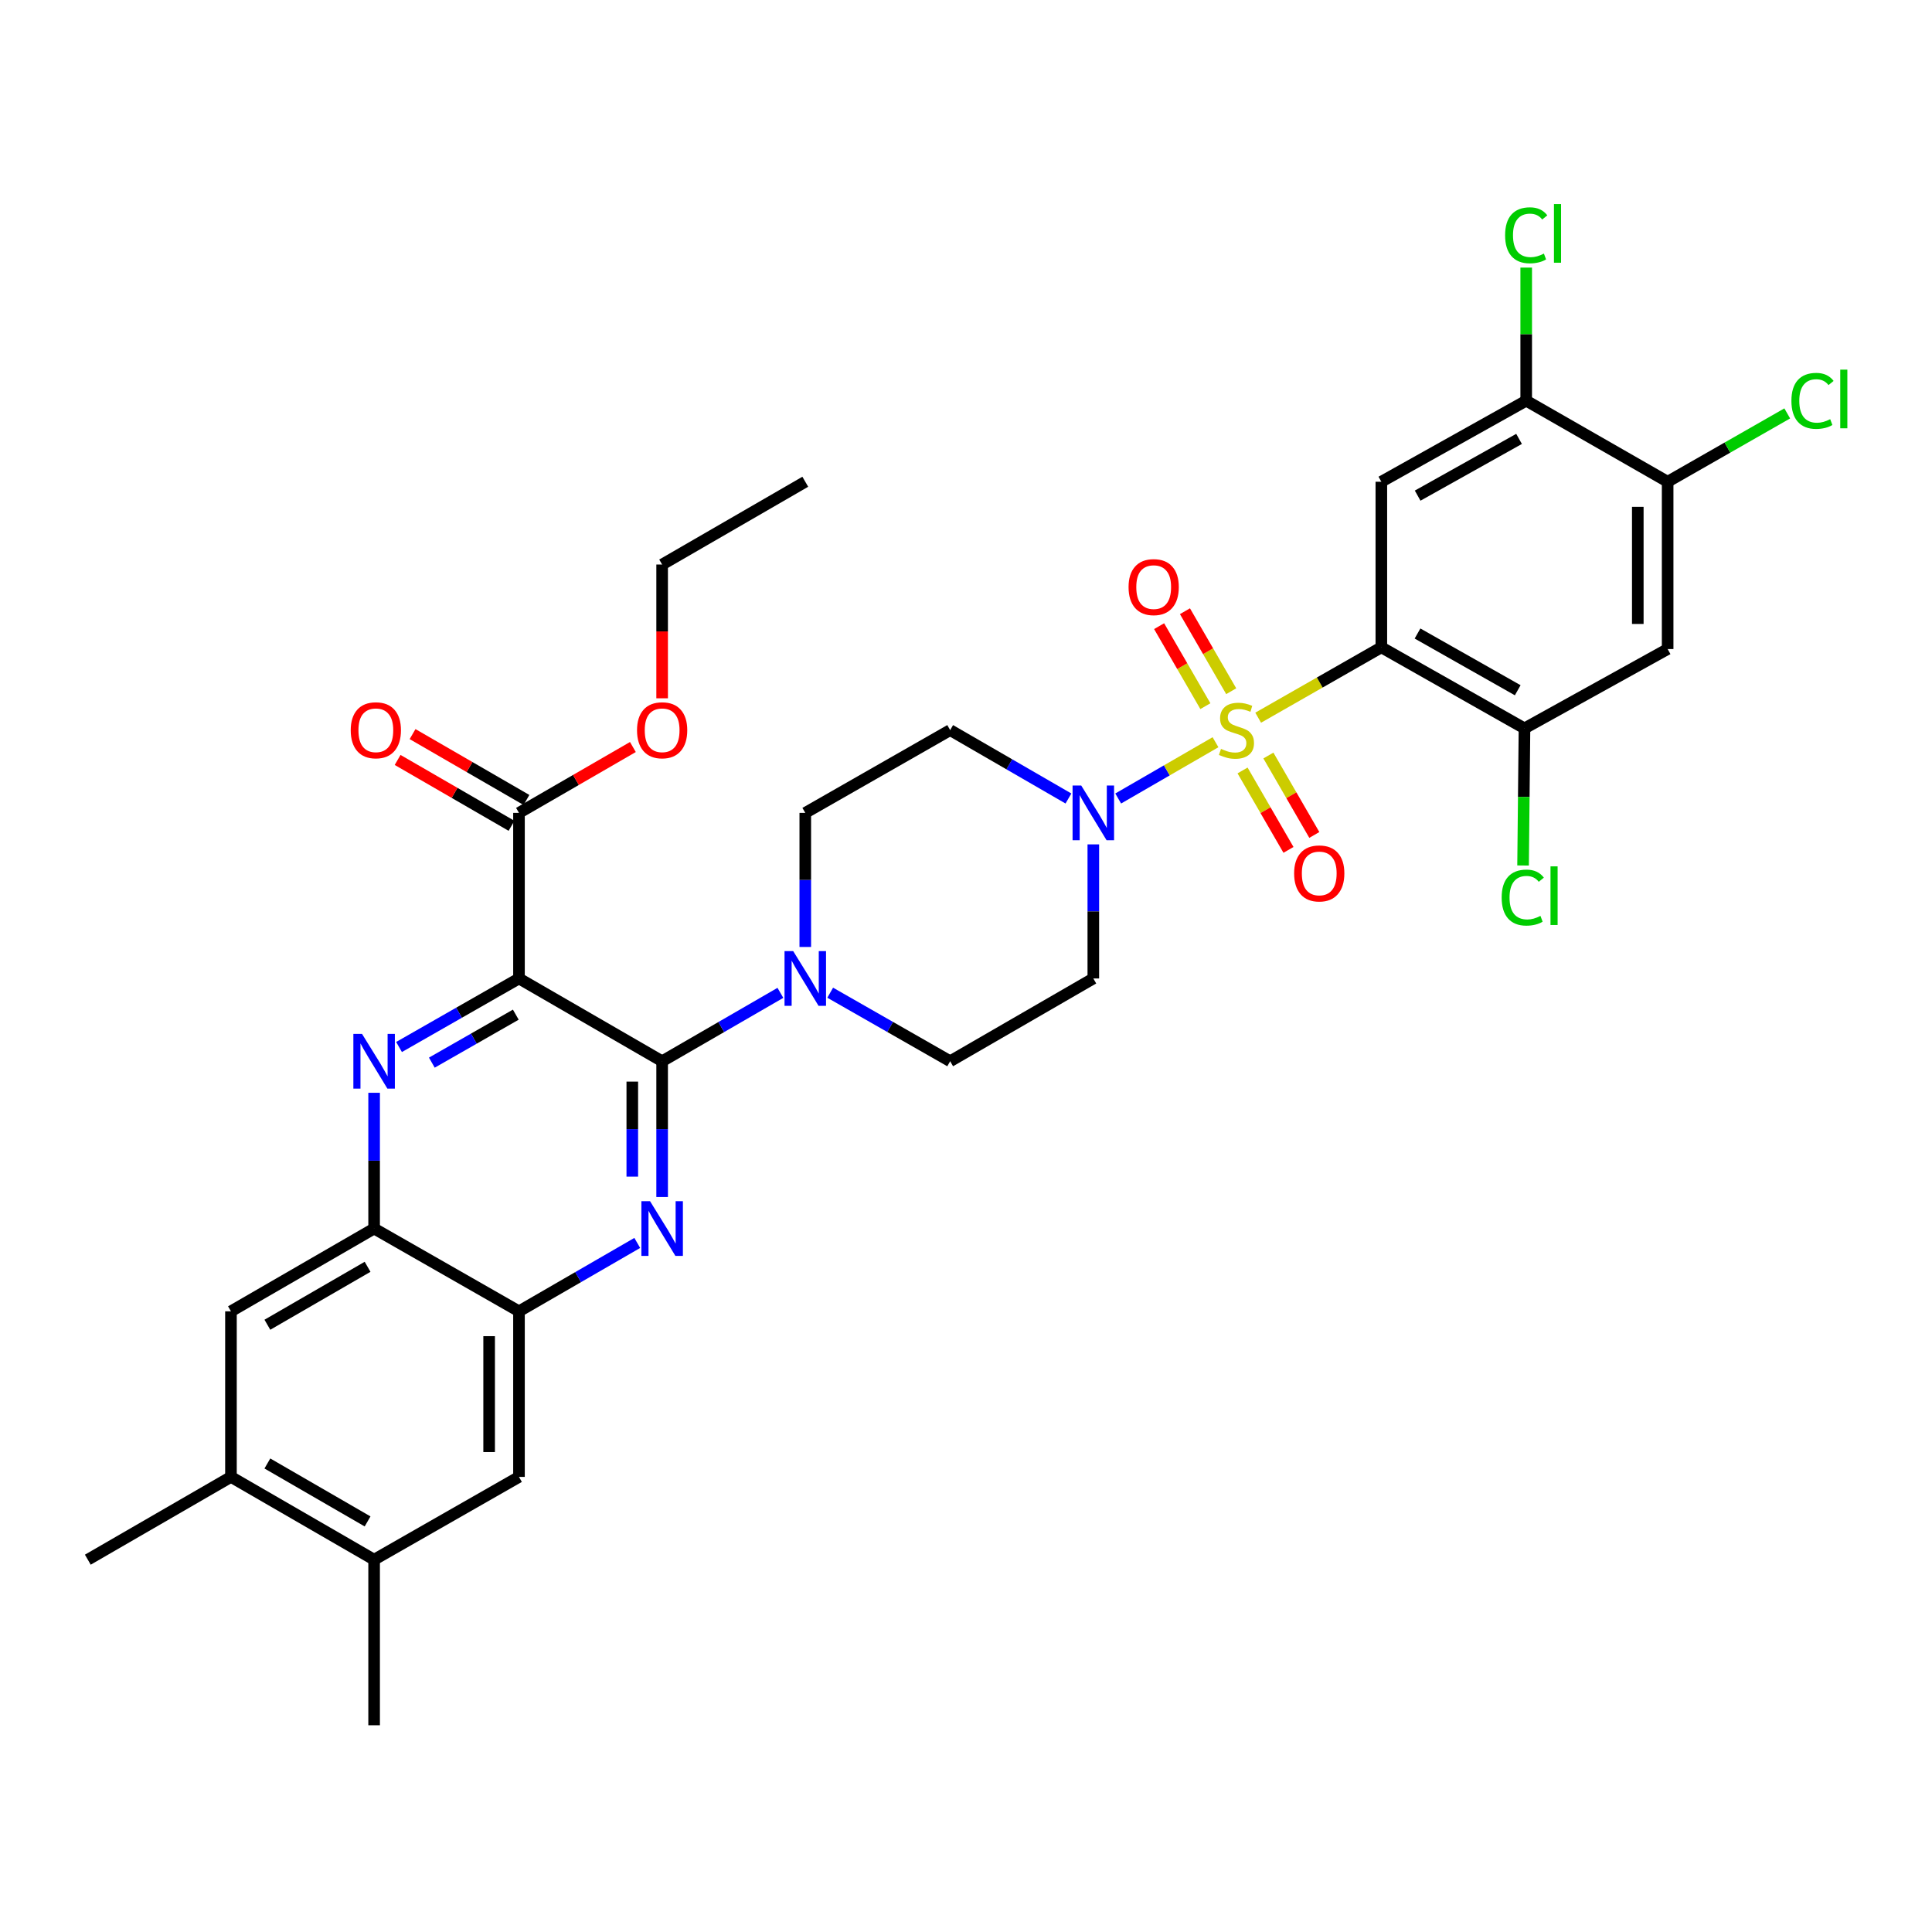 <?xml version='1.0' encoding='iso-8859-1'?>
<svg version='1.1' baseProfile='full'
              xmlns='http://www.w3.org/2000/svg'
                      xmlns:rdkit='http://www.rdkit.org/xml'
                      xmlns:xlink='http://www.w3.org/1999/xlink'
                  xml:space='preserve'
width='1000px' height='1000px' viewBox='0 0 1000 1000'>
<!-- END OF HEADER -->
<rect style='opacity:1.0;fill:#FFFFFF;stroke:none' width='1000' height='1000' x='0' y='0'> </rect>
<path class='bond-0' d='M 565.901,437.052 L 565.901,471.752' style='fill:none;fill-rule:evenodd;stroke:#0000FF;stroke-width:6px;stroke-linecap:butt;stroke-linejoin:miter;stroke-opacity:1' />
<path class='bond-0' d='M 565.901,471.752 L 565.901,506.451' style='fill:none;fill-rule:evenodd;stroke:#000000;stroke-width:6px;stroke-linecap:butt;stroke-linejoin:miter;stroke-opacity:1' />
<path class='bond-1' d='M 578.78,413.301 L 603.961,398.738' style='fill:none;fill-rule:evenodd;stroke:#0000FF;stroke-width:6px;stroke-linecap:butt;stroke-linejoin:miter;stroke-opacity:1' />
<path class='bond-1' d='M 603.961,398.738 L 629.143,384.175' style='fill:none;fill-rule:evenodd;stroke:#CCCC00;stroke-width:6px;stroke-linecap:butt;stroke-linejoin:miter;stroke-opacity:1' />
<path class='bond-2' d='M 553.021,413.301 L 522.412,395.602' style='fill:none;fill-rule:evenodd;stroke:#0000FF;stroke-width:6px;stroke-linecap:butt;stroke-linejoin:miter;stroke-opacity:1' />
<path class='bond-2' d='M 522.412,395.602 L 491.803,377.902' style='fill:none;fill-rule:evenodd;stroke:#000000;stroke-width:6px;stroke-linecap:butt;stroke-linejoin:miter;stroke-opacity:1' />
<path class='bond-3' d='M 637.275,357.775 L 625.303,337.071' style='fill:none;fill-rule:evenodd;stroke:#CCCC00;stroke-width:6px;stroke-linecap:butt;stroke-linejoin:miter;stroke-opacity:1' />
<path class='bond-3' d='M 625.303,337.071 L 613.331,316.367' style='fill:none;fill-rule:evenodd;stroke:#FF0000;stroke-width:6px;stroke-linecap:butt;stroke-linejoin:miter;stroke-opacity:1' />
<path class='bond-3' d='M 623.901,365.509 L 611.929,344.805' style='fill:none;fill-rule:evenodd;stroke:#CCCC00;stroke-width:6px;stroke-linecap:butt;stroke-linejoin:miter;stroke-opacity:1' />
<path class='bond-3' d='M 611.929,344.805 L 599.957,324.101' style='fill:none;fill-rule:evenodd;stroke:#FF0000;stroke-width:6px;stroke-linecap:butt;stroke-linejoin:miter;stroke-opacity:1' />
<path class='bond-4' d='M 643.145,398.789 L 655.03,419.344' style='fill:none;fill-rule:evenodd;stroke:#CCCC00;stroke-width:6px;stroke-linecap:butt;stroke-linejoin:miter;stroke-opacity:1' />
<path class='bond-4' d='M 655.03,419.344 L 666.916,439.899' style='fill:none;fill-rule:evenodd;stroke:#FF0000;stroke-width:6px;stroke-linecap:butt;stroke-linejoin:miter;stroke-opacity:1' />
<path class='bond-4' d='M 656.519,391.055 L 668.405,411.61' style='fill:none;fill-rule:evenodd;stroke:#CCCC00;stroke-width:6px;stroke-linecap:butt;stroke-linejoin:miter;stroke-opacity:1' />
<path class='bond-4' d='M 668.405,411.61 L 680.291,432.165' style='fill:none;fill-rule:evenodd;stroke:#FF0000;stroke-width:6px;stroke-linecap:butt;stroke-linejoin:miter;stroke-opacity:1' />
<path class='bond-5' d='M 651.229,371.48 L 683.105,353.268' style='fill:none;fill-rule:evenodd;stroke:#CCCC00;stroke-width:6px;stroke-linecap:butt;stroke-linejoin:miter;stroke-opacity:1' />
<path class='bond-5' d='M 683.105,353.268 L 714.981,335.055' style='fill:none;fill-rule:evenodd;stroke:#000000;stroke-width:6px;stroke-linecap:butt;stroke-linejoin:miter;stroke-opacity:1' />
<path class='bond-6' d='M 119.544,764.443 L 193.642,807.29' style='fill:none;fill-rule:evenodd;stroke:#000000;stroke-width:6px;stroke-linecap:butt;stroke-linejoin:miter;stroke-opacity:1' />
<path class='bond-6' d='M 138.393,757.495 L 190.261,787.488' style='fill:none;fill-rule:evenodd;stroke:#000000;stroke-width:6px;stroke-linecap:butt;stroke-linejoin:miter;stroke-opacity:1' />
<path class='bond-7' d='M 119.544,764.443 L 119.544,678.74' style='fill:none;fill-rule:evenodd;stroke:#000000;stroke-width:6px;stroke-linecap:butt;stroke-linejoin:miter;stroke-opacity:1' />
<path class='bond-8' d='M 119.544,764.443 L 45.455,807.29' style='fill:none;fill-rule:evenodd;stroke:#000000;stroke-width:6px;stroke-linecap:butt;stroke-linejoin:miter;stroke-opacity:1' />
<path class='bond-9' d='M 193.642,807.29 L 268.624,764.443' style='fill:none;fill-rule:evenodd;stroke:#000000;stroke-width:6px;stroke-linecap:butt;stroke-linejoin:miter;stroke-opacity:1' />
<path class='bond-10' d='M 193.642,807.29 L 193.642,892.992' style='fill:none;fill-rule:evenodd;stroke:#000000;stroke-width:6px;stroke-linecap:butt;stroke-linejoin:miter;stroke-opacity:1' />
<path class='bond-11' d='M 268.624,764.443 L 268.624,678.74' style='fill:none;fill-rule:evenodd;stroke:#000000;stroke-width:6px;stroke-linecap:butt;stroke-linejoin:miter;stroke-opacity:1' />
<path class='bond-11' d='M 253.175,751.588 L 253.175,691.596' style='fill:none;fill-rule:evenodd;stroke:#000000;stroke-width:6px;stroke-linecap:butt;stroke-linejoin:miter;stroke-opacity:1' />
<path class='bond-12' d='M 268.624,678.74 L 193.642,635.894' style='fill:none;fill-rule:evenodd;stroke:#000000;stroke-width:6px;stroke-linecap:butt;stroke-linejoin:miter;stroke-opacity:1' />
<path class='bond-13' d='M 268.624,678.74 L 299.233,661.041' style='fill:none;fill-rule:evenodd;stroke:#000000;stroke-width:6px;stroke-linecap:butt;stroke-linejoin:miter;stroke-opacity:1' />
<path class='bond-13' d='M 299.233,661.041 L 329.843,643.341' style='fill:none;fill-rule:evenodd;stroke:#0000FF;stroke-width:6px;stroke-linecap:butt;stroke-linejoin:miter;stroke-opacity:1' />
<path class='bond-14' d='M 193.642,635.894 L 119.544,678.74' style='fill:none;fill-rule:evenodd;stroke:#000000;stroke-width:6px;stroke-linecap:butt;stroke-linejoin:miter;stroke-opacity:1' />
<path class='bond-14' d='M 190.261,655.695 L 138.393,685.688' style='fill:none;fill-rule:evenodd;stroke:#000000;stroke-width:6px;stroke-linecap:butt;stroke-linejoin:miter;stroke-opacity:1' />
<path class='bond-15' d='M 193.642,635.894 L 193.642,600.758' style='fill:none;fill-rule:evenodd;stroke:#000000;stroke-width:6px;stroke-linecap:butt;stroke-linejoin:miter;stroke-opacity:1' />
<path class='bond-15' d='M 193.642,600.758 L 193.642,565.623' style='fill:none;fill-rule:evenodd;stroke:#0000FF;stroke-width:6px;stroke-linecap:butt;stroke-linejoin:miter;stroke-opacity:1' />
<path class='bond-16' d='M 342.722,619.569 L 342.722,584.434' style='fill:none;fill-rule:evenodd;stroke:#0000FF;stroke-width:6px;stroke-linecap:butt;stroke-linejoin:miter;stroke-opacity:1' />
<path class='bond-16' d='M 342.722,584.434 L 342.722,549.298' style='fill:none;fill-rule:evenodd;stroke:#000000;stroke-width:6px;stroke-linecap:butt;stroke-linejoin:miter;stroke-opacity:1' />
<path class='bond-16' d='M 327.273,609.028 L 327.273,584.434' style='fill:none;fill-rule:evenodd;stroke:#0000FF;stroke-width:6px;stroke-linecap:butt;stroke-linejoin:miter;stroke-opacity:1' />
<path class='bond-16' d='M 327.273,584.434 L 327.273,559.839' style='fill:none;fill-rule:evenodd;stroke:#000000;stroke-width:6px;stroke-linecap:butt;stroke-linejoin:miter;stroke-opacity:1' />
<path class='bond-17' d='M 342.722,549.298 L 268.624,506.451' style='fill:none;fill-rule:evenodd;stroke:#000000;stroke-width:6px;stroke-linecap:butt;stroke-linejoin:miter;stroke-opacity:1' />
<path class='bond-18' d='M 342.722,549.298 L 373.327,531.599' style='fill:none;fill-rule:evenodd;stroke:#000000;stroke-width:6px;stroke-linecap:butt;stroke-linejoin:miter;stroke-opacity:1' />
<path class='bond-18' d='M 373.327,531.599 L 403.932,513.9' style='fill:none;fill-rule:evenodd;stroke:#0000FF;stroke-width:6px;stroke-linecap:butt;stroke-linejoin:miter;stroke-opacity:1' />
<path class='bond-19' d='M 268.624,506.451 L 237.583,524.19' style='fill:none;fill-rule:evenodd;stroke:#000000;stroke-width:6px;stroke-linecap:butt;stroke-linejoin:miter;stroke-opacity:1' />
<path class='bond-19' d='M 237.583,524.19 L 206.541,541.928' style='fill:none;fill-rule:evenodd;stroke:#0000FF;stroke-width:6px;stroke-linecap:butt;stroke-linejoin:miter;stroke-opacity:1' />
<path class='bond-19' d='M 266.977,525.187 L 245.248,537.604' style='fill:none;fill-rule:evenodd;stroke:#000000;stroke-width:6px;stroke-linecap:butt;stroke-linejoin:miter;stroke-opacity:1' />
<path class='bond-19' d='M 245.248,537.604 L 223.519,550.02' style='fill:none;fill-rule:evenodd;stroke:#0000FF;stroke-width:6px;stroke-linecap:butt;stroke-linejoin:miter;stroke-opacity:1' />
<path class='bond-20' d='M 268.624,506.451 L 268.624,420.749' style='fill:none;fill-rule:evenodd;stroke:#000000;stroke-width:6px;stroke-linecap:butt;stroke-linejoin:miter;stroke-opacity:1' />
<path class='bond-21' d='M 268.624,420.749 L 298.103,403.703' style='fill:none;fill-rule:evenodd;stroke:#000000;stroke-width:6px;stroke-linecap:butt;stroke-linejoin:miter;stroke-opacity:1' />
<path class='bond-21' d='M 298.103,403.703 L 327.583,386.657' style='fill:none;fill-rule:evenodd;stroke:#FF0000;stroke-width:6px;stroke-linecap:butt;stroke-linejoin:miter;stroke-opacity:1' />
<path class='bond-22' d='M 272.492,414.062 L 243.017,397.016' style='fill:none;fill-rule:evenodd;stroke:#000000;stroke-width:6px;stroke-linecap:butt;stroke-linejoin:miter;stroke-opacity:1' />
<path class='bond-22' d='M 243.017,397.016 L 213.542,379.97' style='fill:none;fill-rule:evenodd;stroke:#FF0000;stroke-width:6px;stroke-linecap:butt;stroke-linejoin:miter;stroke-opacity:1' />
<path class='bond-22' d='M 264.757,427.436 L 235.282,410.39' style='fill:none;fill-rule:evenodd;stroke:#000000;stroke-width:6px;stroke-linecap:butt;stroke-linejoin:miter;stroke-opacity:1' />
<path class='bond-22' d='M 235.282,410.39 L 205.807,393.345' style='fill:none;fill-rule:evenodd;stroke:#FF0000;stroke-width:6px;stroke-linecap:butt;stroke-linejoin:miter;stroke-opacity:1' />
<path class='bond-23' d='M 342.722,361.439 L 342.722,326.82' style='fill:none;fill-rule:evenodd;stroke:#FF0000;stroke-width:6px;stroke-linecap:butt;stroke-linejoin:miter;stroke-opacity:1' />
<path class='bond-23' d='M 342.722,326.82 L 342.722,292.2' style='fill:none;fill-rule:evenodd;stroke:#000000;stroke-width:6px;stroke-linecap:butt;stroke-linejoin:miter;stroke-opacity:1' />
<path class='bond-24' d='M 342.722,292.2 L 416.812,249.353' style='fill:none;fill-rule:evenodd;stroke:#000000;stroke-width:6px;stroke-linecap:butt;stroke-linejoin:miter;stroke-opacity:1' />
<path class='bond-25' d='M 429.711,513.822 L 460.757,531.56' style='fill:none;fill-rule:evenodd;stroke:#0000FF;stroke-width:6px;stroke-linecap:butt;stroke-linejoin:miter;stroke-opacity:1' />
<path class='bond-25' d='M 460.757,531.56 L 491.803,549.298' style='fill:none;fill-rule:evenodd;stroke:#000000;stroke-width:6px;stroke-linecap:butt;stroke-linejoin:miter;stroke-opacity:1' />
<path class='bond-26' d='M 416.812,490.149 L 416.812,455.449' style='fill:none;fill-rule:evenodd;stroke:#0000FF;stroke-width:6px;stroke-linecap:butt;stroke-linejoin:miter;stroke-opacity:1' />
<path class='bond-26' d='M 416.812,455.449 L 416.812,420.749' style='fill:none;fill-rule:evenodd;stroke:#000000;stroke-width:6px;stroke-linecap:butt;stroke-linejoin:miter;stroke-opacity:1' />
<path class='bond-27' d='M 491.803,549.298 L 565.901,506.451' style='fill:none;fill-rule:evenodd;stroke:#000000;stroke-width:6px;stroke-linecap:butt;stroke-linejoin:miter;stroke-opacity:1' />
<path class='bond-28' d='M 491.803,377.902 L 416.812,420.749' style='fill:none;fill-rule:evenodd;stroke:#000000;stroke-width:6px;stroke-linecap:butt;stroke-linejoin:miter;stroke-opacity:1' />
<path class='bond-29' d='M 714.981,335.055 L 789.07,377.009' style='fill:none;fill-rule:evenodd;stroke:#000000;stroke-width:6px;stroke-linecap:butt;stroke-linejoin:miter;stroke-opacity:1' />
<path class='bond-29' d='M 733.707,327.904 L 785.57,357.272' style='fill:none;fill-rule:evenodd;stroke:#000000;stroke-width:6px;stroke-linecap:butt;stroke-linejoin:miter;stroke-opacity:1' />
<path class='bond-30' d='M 714.981,335.055 L 714.981,249.353' style='fill:none;fill-rule:evenodd;stroke:#000000;stroke-width:6px;stroke-linecap:butt;stroke-linejoin:miter;stroke-opacity:1' />
<path class='bond-31' d='M 789.07,377.009 L 863.169,335.948' style='fill:none;fill-rule:evenodd;stroke:#000000;stroke-width:6px;stroke-linecap:butt;stroke-linejoin:miter;stroke-opacity:1' />
<path class='bond-32' d='M 789.07,377.009 L 788.705,412.494' style='fill:none;fill-rule:evenodd;stroke:#000000;stroke-width:6px;stroke-linecap:butt;stroke-linejoin:miter;stroke-opacity:1' />
<path class='bond-32' d='M 788.705,412.494 L 788.339,447.98' style='fill:none;fill-rule:evenodd;stroke:#00CC00;stroke-width:6px;stroke-linecap:butt;stroke-linejoin:miter;stroke-opacity:1' />
<path class='bond-33' d='M 714.981,249.353 L 789.963,207.398' style='fill:none;fill-rule:evenodd;stroke:#000000;stroke-width:6px;stroke-linecap:butt;stroke-linejoin:miter;stroke-opacity:1' />
<path class='bond-33' d='M 733.772,256.542 L 786.26,227.174' style='fill:none;fill-rule:evenodd;stroke:#000000;stroke-width:6px;stroke-linecap:butt;stroke-linejoin:miter;stroke-opacity:1' />
<path class='bond-34' d='M 863.169,335.948 L 863.169,249.353' style='fill:none;fill-rule:evenodd;stroke:#000000;stroke-width:6px;stroke-linecap:butt;stroke-linejoin:miter;stroke-opacity:1' />
<path class='bond-34' d='M 847.719,322.958 L 847.719,262.342' style='fill:none;fill-rule:evenodd;stroke:#000000;stroke-width:6px;stroke-linecap:butt;stroke-linejoin:miter;stroke-opacity:1' />
<path class='bond-35' d='M 789.963,207.398 L 789.963,172.953' style='fill:none;fill-rule:evenodd;stroke:#000000;stroke-width:6px;stroke-linecap:butt;stroke-linejoin:miter;stroke-opacity:1' />
<path class='bond-35' d='M 789.963,172.953 L 789.963,138.508' style='fill:none;fill-rule:evenodd;stroke:#00CC00;stroke-width:6px;stroke-linecap:butt;stroke-linejoin:miter;stroke-opacity:1' />
<path class='bond-36' d='M 789.963,207.398 L 863.169,249.353' style='fill:none;fill-rule:evenodd;stroke:#000000;stroke-width:6px;stroke-linecap:butt;stroke-linejoin:miter;stroke-opacity:1' />
<path class='bond-37' d='M 863.169,249.353 L 894.12,231.666' style='fill:none;fill-rule:evenodd;stroke:#000000;stroke-width:6px;stroke-linecap:butt;stroke-linejoin:miter;stroke-opacity:1' />
<path class='bond-37' d='M 894.12,231.666 L 925.072,213.979' style='fill:none;fill-rule:evenodd;stroke:#00CC00;stroke-width:6px;stroke-linecap:butt;stroke-linejoin:miter;stroke-opacity:1' />
<path  class='atom-0' d='M 559.641 406.589
L 568.921 421.589
Q 569.841 423.069, 571.321 425.749
Q 572.801 428.429, 572.881 428.589
L 572.881 406.589
L 576.641 406.589
L 576.641 434.909
L 572.761 434.909
L 562.801 418.509
Q 561.641 416.589, 560.401 414.389
Q 559.201 412.189, 558.841 411.509
L 558.841 434.909
L 555.161 434.909
L 555.161 406.589
L 559.641 406.589
' fill='#0000FF'/>
<path  class='atom-1' d='M 631.99 387.622
Q 632.31 387.742, 633.63 388.302
Q 634.95 388.862, 636.39 389.222
Q 637.87 389.542, 639.31 389.542
Q 641.99 389.542, 643.55 388.262
Q 645.11 386.942, 645.11 384.662
Q 645.11 383.102, 644.31 382.142
Q 643.55 381.182, 642.35 380.662
Q 641.15 380.142, 639.15 379.542
Q 636.63 378.782, 635.11 378.062
Q 633.63 377.342, 632.55 375.822
Q 631.51 374.302, 631.51 371.742
Q 631.51 368.182, 633.91 365.982
Q 636.35 363.782, 641.15 363.782
Q 644.43 363.782, 648.15 365.342
L 647.23 368.422
Q 643.83 367.022, 641.27 367.022
Q 638.51 367.022, 636.99 368.182
Q 635.47 369.302, 635.51 371.262
Q 635.51 372.782, 636.27 373.702
Q 637.07 374.622, 638.19 375.142
Q 639.35 375.662, 641.27 376.262
Q 643.83 377.062, 645.35 377.862
Q 646.87 378.662, 647.95 380.302
Q 649.07 381.902, 649.07 384.662
Q 649.07 388.582, 646.43 390.702
Q 643.83 392.782, 639.47 392.782
Q 636.95 392.782, 635.03 392.222
Q 633.15 391.702, 630.91 390.782
L 631.99 387.622
' fill='#CCCC00'/>
<path  class='atom-2' d='M 584.143 303.884
Q 584.143 297.084, 587.503 293.284
Q 590.863 289.484, 597.143 289.484
Q 603.423 289.484, 606.783 293.284
Q 610.143 297.084, 610.143 303.884
Q 610.143 310.764, 606.743 314.684
Q 603.343 318.564, 597.143 318.564
Q 590.903 318.564, 587.503 314.684
Q 584.143 310.804, 584.143 303.884
M 597.143 315.364
Q 601.463 315.364, 603.783 312.484
Q 606.143 309.564, 606.143 303.884
Q 606.143 298.324, 603.783 295.524
Q 601.463 292.684, 597.143 292.684
Q 592.823 292.684, 590.463 295.484
Q 588.143 298.284, 588.143 303.884
Q 588.143 309.604, 590.463 312.484
Q 592.823 315.364, 597.143 315.364
' fill='#FF0000'/>
<path  class='atom-3' d='M 669.837 452.08
Q 669.837 445.28, 673.197 441.48
Q 676.557 437.68, 682.837 437.68
Q 689.117 437.68, 692.477 441.48
Q 695.837 445.28, 695.837 452.08
Q 695.837 458.96, 692.437 462.88
Q 689.037 466.76, 682.837 466.76
Q 676.597 466.76, 673.197 462.88
Q 669.837 459, 669.837 452.08
M 682.837 463.56
Q 687.157 463.56, 689.477 460.68
Q 691.837 457.76, 691.837 452.08
Q 691.837 446.52, 689.477 443.72
Q 687.157 440.88, 682.837 440.88
Q 678.517 440.88, 676.157 443.68
Q 673.837 446.48, 673.837 452.08
Q 673.837 457.8, 676.157 460.68
Q 678.517 463.56, 682.837 463.56
' fill='#FF0000'/>
<path  class='atom-10' d='M 336.462 621.734
L 345.742 636.734
Q 346.662 638.214, 348.142 640.894
Q 349.622 643.574, 349.702 643.734
L 349.702 621.734
L 353.462 621.734
L 353.462 650.054
L 349.582 650.054
L 339.622 633.654
Q 338.462 631.734, 337.222 629.534
Q 336.022 627.334, 335.662 626.654
L 335.662 650.054
L 331.982 650.054
L 331.982 621.734
L 336.462 621.734
' fill='#0000FF'/>
<path  class='atom-13' d='M 187.382 535.138
L 196.662 550.138
Q 197.582 551.618, 199.062 554.298
Q 200.542 556.978, 200.622 557.138
L 200.622 535.138
L 204.382 535.138
L 204.382 563.458
L 200.502 563.458
L 190.542 547.058
Q 189.382 545.138, 188.142 542.938
Q 186.942 540.738, 186.582 540.058
L 186.582 563.458
L 182.902 563.458
L 182.902 535.138
L 187.382 535.138
' fill='#0000FF'/>
<path  class='atom-15' d='M 329.722 377.982
Q 329.722 371.182, 333.082 367.382
Q 336.442 363.582, 342.722 363.582
Q 349.002 363.582, 352.362 367.382
Q 355.722 371.182, 355.722 377.982
Q 355.722 384.862, 352.322 388.782
Q 348.922 392.662, 342.722 392.662
Q 336.482 392.662, 333.082 388.782
Q 329.722 384.902, 329.722 377.982
M 342.722 389.462
Q 347.042 389.462, 349.362 386.582
Q 351.722 383.662, 351.722 377.982
Q 351.722 372.422, 349.362 369.622
Q 347.042 366.782, 342.722 366.782
Q 338.402 366.782, 336.042 369.582
Q 333.722 372.382, 333.722 377.982
Q 333.722 383.702, 336.042 386.582
Q 338.402 389.462, 342.722 389.462
' fill='#FF0000'/>
<path  class='atom-16' d='M 181.535 377.982
Q 181.535 371.182, 184.895 367.382
Q 188.255 363.582, 194.535 363.582
Q 200.815 363.582, 204.175 367.382
Q 207.535 371.182, 207.535 377.982
Q 207.535 384.862, 204.135 388.782
Q 200.735 392.662, 194.535 392.662
Q 188.295 392.662, 184.895 388.782
Q 181.535 384.902, 181.535 377.982
M 194.535 389.462
Q 198.855 389.462, 201.175 386.582
Q 203.535 383.662, 203.535 377.982
Q 203.535 372.422, 201.175 369.622
Q 198.855 366.782, 194.535 366.782
Q 190.215 366.782, 187.855 369.582
Q 185.535 372.382, 185.535 377.982
Q 185.535 383.702, 187.855 386.582
Q 190.215 389.462, 194.535 389.462
' fill='#FF0000'/>
<path  class='atom-19' d='M 410.552 492.291
L 419.832 507.291
Q 420.752 508.771, 422.232 511.451
Q 423.712 514.131, 423.792 514.291
L 423.792 492.291
L 427.552 492.291
L 427.552 520.611
L 423.672 520.611
L 413.712 504.211
Q 412.552 502.291, 411.312 500.091
Q 410.112 497.891, 409.752 497.211
L 409.752 520.611
L 406.072 520.611
L 406.072 492.291
L 410.552 492.291
' fill='#0000FF'/>
<path  class='atom-30' d='M 777.258 464.585
Q 777.258 457.545, 780.538 453.865
Q 783.858 450.145, 790.138 450.145
Q 795.978 450.145, 799.098 454.265
L 796.458 456.425
Q 794.178 453.425, 790.138 453.425
Q 785.858 453.425, 783.578 456.305
Q 781.338 459.145, 781.338 464.585
Q 781.338 470.185, 783.658 473.065
Q 786.018 475.945, 790.578 475.945
Q 793.698 475.945, 797.338 474.065
L 798.458 477.065
Q 796.978 478.025, 794.738 478.585
Q 792.498 479.145, 790.018 479.145
Q 783.858 479.145, 780.538 475.385
Q 777.258 471.625, 777.258 464.585
' fill='#00CC00'/>
<path  class='atom-30' d='M 802.538 448.425
L 806.218 448.425
L 806.218 478.785
L 802.538 478.785
L 802.538 448.425
' fill='#00CC00'/>
<path  class='atom-33' d='M 779.043 121.783
Q 779.043 114.743, 782.323 111.063
Q 785.643 107.343, 791.923 107.343
Q 797.763 107.343, 800.883 111.463
L 798.243 113.623
Q 795.963 110.623, 791.923 110.623
Q 787.643 110.623, 785.363 113.503
Q 783.123 116.343, 783.123 121.783
Q 783.123 127.383, 785.443 130.263
Q 787.803 133.143, 792.363 133.143
Q 795.483 133.143, 799.123 131.263
L 800.243 134.263
Q 798.763 135.223, 796.523 135.783
Q 794.283 136.343, 791.803 136.343
Q 785.643 136.343, 782.323 132.583
Q 779.043 128.823, 779.043 121.783
' fill='#00CC00'/>
<path  class='atom-33' d='M 804.323 105.623
L 808.003 105.623
L 808.003 135.983
L 804.323 135.983
L 804.323 105.623
' fill='#00CC00'/>
<path  class='atom-34' d='M 927.231 207.486
Q 927.231 200.446, 930.511 196.766
Q 933.831 193.046, 940.111 193.046
Q 945.951 193.046, 949.071 197.166
L 946.431 199.326
Q 944.151 196.326, 940.111 196.326
Q 935.831 196.326, 933.551 199.206
Q 931.311 202.046, 931.311 207.486
Q 931.311 213.086, 933.631 215.966
Q 935.991 218.846, 940.551 218.846
Q 943.671 218.846, 947.311 216.966
L 948.431 219.966
Q 946.951 220.926, 944.711 221.486
Q 942.471 222.046, 939.991 222.046
Q 933.831 222.046, 930.511 218.286
Q 927.231 214.526, 927.231 207.486
' fill='#00CC00'/>
<path  class='atom-34' d='M 952.511 191.326
L 956.191 191.326
L 956.191 221.686
L 952.511 221.686
L 952.511 191.326
' fill='#00CC00'/>
</svg>
